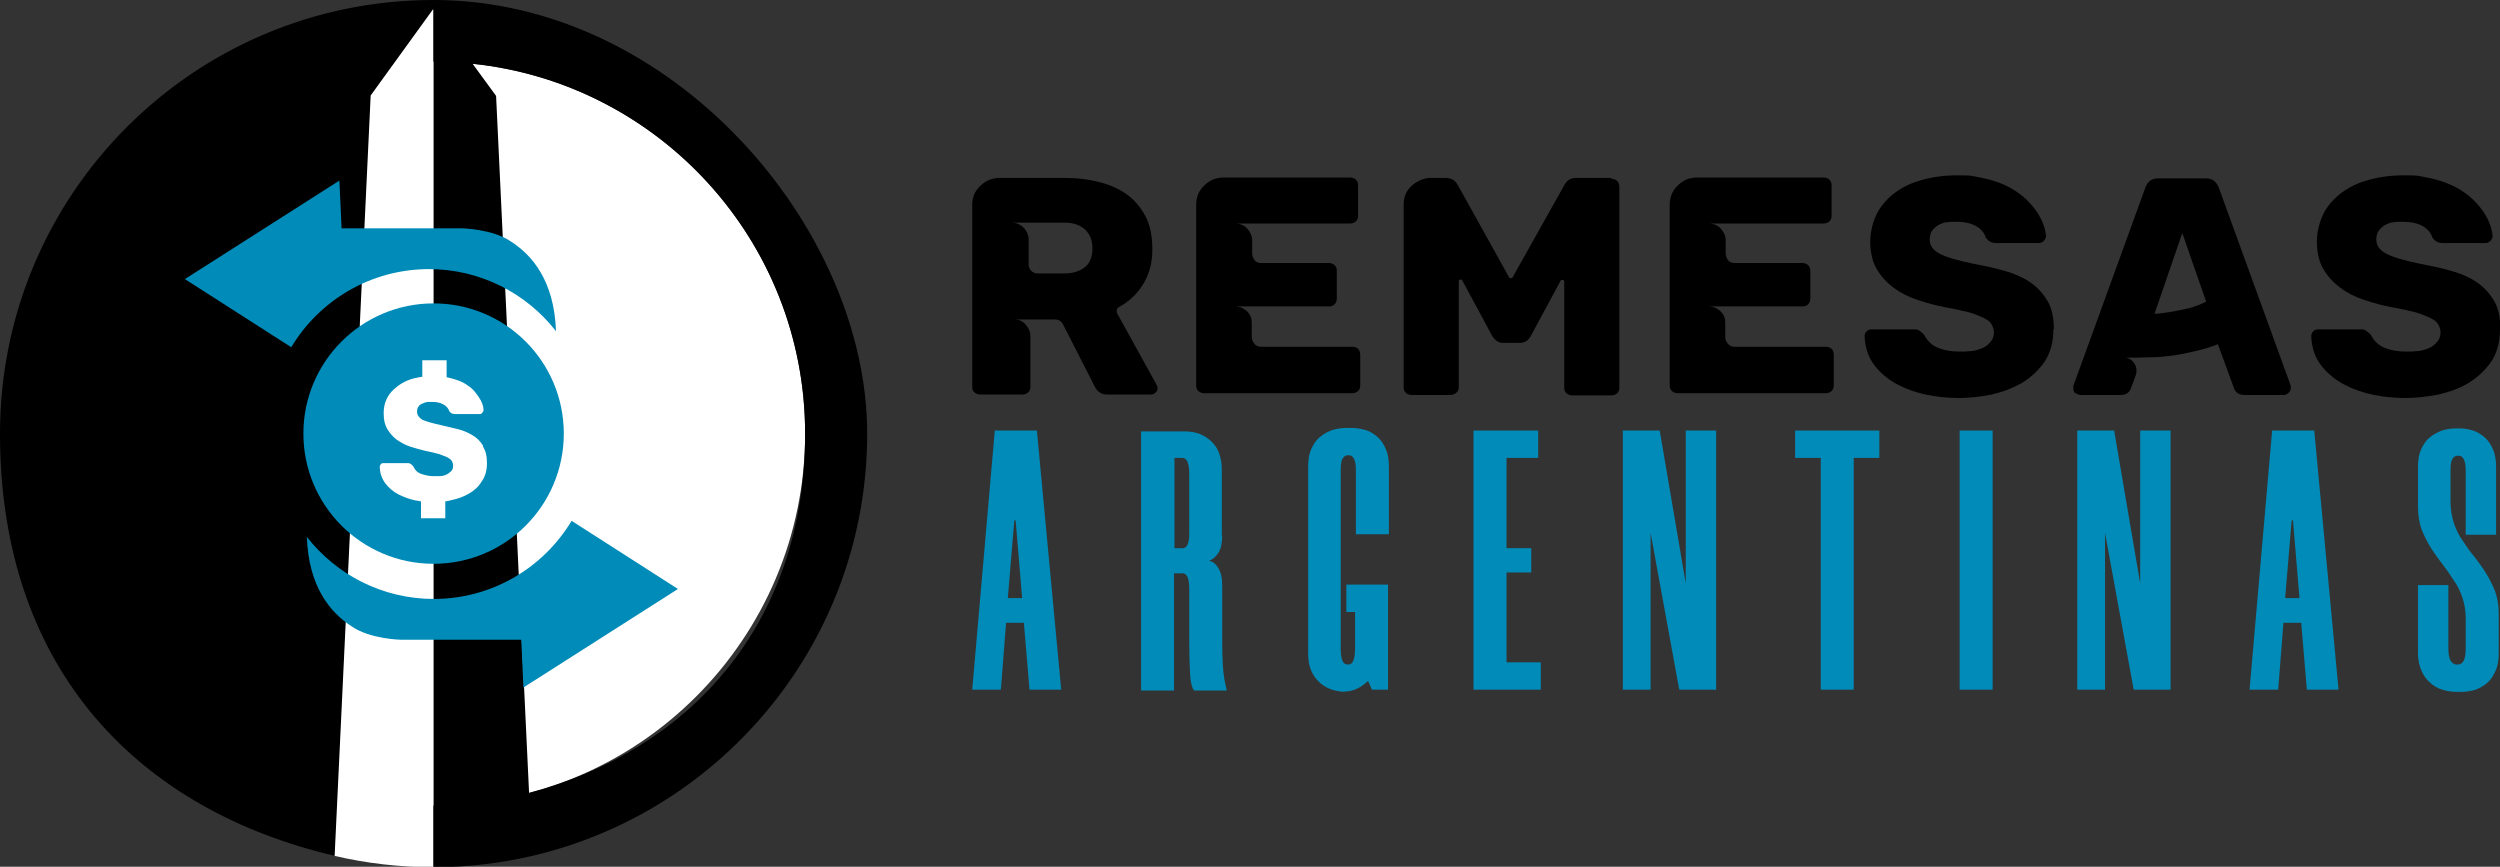 <?xml version="1.0" encoding="UTF-8"?> <svg xmlns="http://www.w3.org/2000/svg" id="Capa_1" data-name="Capa 1" viewBox="0 0 576 199.7"><rect x="0" y="0" width="576" height="199.7" fill="#333333" stroke="none"/><defs><style> .cls-1 { fill: #008bb8; } .cls-1, .cls-2, .cls-3 { stroke-width: 0px; } .cls-3 { fill: #fff; } </style></defs><g><path class="cls-2" d="m265.2,90.9h-10.1c-1.3,0-2.3-.6-2.9-1.9l-7.3-14.3c-.4-.8-1.1-1.1-1.9-1.1h-9.4c1.2,0,2.1.4,2.8,1.3.7.8,1,1.7,1,2.5v11.8c0,.5-.2.9-.5,1.2-.3.3-.8.5-1.3.5h-9.8c-.5,0-.9-.2-1.3-.5-.4-.4-.5-.8-.5-1.2v-42c0-1.8.6-3.2,1.9-4.4,1.2-1.2,2.7-1.8,4.4-1.8h15.2c2.7,0,5.2.3,7.6.9,2.4.6,4.5,1.5,6.4,2.8,1.8,1.3,3.3,3,4.4,5.1,1.1,2.1,1.6,4.6,1.6,7.6s-.6,5.4-1.9,7.7c-1.3,2.3-3.2,4.2-5.7,5.6-.4.2-.6.5-.6.9,0,.3,0,.6.2.8l9,16.3c.1.3.2.5.2.8,0,.4-.2.7-.5,1s-.7.4-1,.4Zm-13.5-33.6c0-2-.6-3.4-1.8-4.5-1.2-1-2.7-1.5-4.6-1.5h-12.3c1.2,0,2.1.4,2.9,1.2.7.8,1.1,1.7,1.1,2.6v5.8c0,.6.2,1.1.6,1.5.4.4.9.6,1.5.6h6.2c1.9,0,3.4-.5,4.6-1.4,1.2-.9,1.8-2.4,1.8-4.3Z"></path><path class="cls-2" d="m275.6,89.1v-41.9c0-1.8.6-3.3,1.9-4.5,1.2-1.2,2.7-1.8,4.4-1.8h29.2c.5,0,1,.2,1.3.5.4.4.5.8.5,1.3v7.1c0,.5-.2.9-.5,1.2-.3.3-.8.5-1.4.5h-26.4c1.1,0,2.1.4,2.8,1.2.7.8,1.1,1.7,1.1,2.7v3c0,.5.2,1,.5,1.5.4.5.9.7,1.6.7h15.6c.5,0,1,.2,1.3.5.4.4.5.8.5,1.3v6.4c0,.5-.2,1-.5,1.3-.4.4-.8.5-1.3.5h-21.7c1.1,0,2,.4,2.8,1.1.8.8,1.1,1.6,1.1,2.6v3.4c0,.5.2,1,.6,1.5.4.5.9.7,1.6.7h20.9c1.2,0,1.9.6,1.9,1.9v7c0,.6-.2,1-.5,1.3-.4.3-.8.5-1.3.5h-34.2c-.5,0-.9-.2-1.3-.5-.4-.4-.5-.8-.5-1.3Z"></path><path class="cls-2" d="m371.3,41.2c.5,0,1,.2,1.3.5.3.3.5.8.5,1.3v46.4c0,.5-.2.9-.5,1.2-.3.3-.8.5-1.3.5h-9.1c-.5,0-.9-.2-1.3-.5-.4-.4-.5-.8-.5-1.2v-24.5c0-.2-.1-.4-.4-.4s-.3,0-.4.1l-6.9,12.8c-.6,1.1-1.5,1.6-2.5,1.6h-3.9c-1,0-1.8-.5-2.5-1.6l-6.9-12.8c0-.1-.2-.2-.4-.2-.2,0-.4.1-.4.4v24.5c0,.5-.2.9-.6,1.2-.3.3-.8.5-1.3.5h-9c-.5,0-1-.2-1.3-.5-.3-.3-.5-.7-.5-1.2v-42.2c0-1,.2-1.9.6-2.7.4-.8,1-1.4,1.6-1.9.6-.5,1.3-.8,1.9-1.1.7-.2,1.2-.4,1.7-.4h4c1.1,0,2,.5,2.6,1.5l11.9,21.4c0,.1.2.2.4.2s.3,0,.4-.2l12-21.4c.6-1,1.4-1.5,2.6-1.5h8.1Z"></path><path class="cls-2" d="m384.7,89.1v-41.9c0-1.8.6-3.3,1.9-4.5,1.2-1.2,2.7-1.8,4.4-1.8h29.2c.5,0,1,.2,1.3.5.4.4.5.8.5,1.3v7.1c0,.5-.2.9-.5,1.2-.3.3-.8.5-1.4.5h-26.4c1.1,0,2.1.4,2.8,1.2.7.8,1.1,1.7,1.1,2.7v3c0,.5.2,1,.5,1.5.4.5.9.7,1.6.7h15.6c.5,0,1,.2,1.3.5s.5.8.5,1.3v6.4c0,.5-.2,1-.5,1.3-.4.4-.8.5-1.3.5h-21.7c1.1,0,2,.4,2.8,1.1.8.8,1.1,1.6,1.1,2.6v3.4c0,.5.2,1,.6,1.5.4.5.9.7,1.6.7h20.9c1.2,0,1.9.6,1.9,1.9v7c0,.6-.2,1-.5,1.3-.4.3-.8.5-1.3.5h-34.2c-.5,0-.9-.2-1.3-.5-.4-.4-.5-.8-.5-1.3Z"></path><path class="cls-2" d="m473.1,75.9c0,2.9-.7,5.4-2,7.4-1.4,2-3.1,3.6-5.2,4.9-2.1,1.2-4.4,2.1-7,2.7-2.6.5-5.1.8-7.5.8s-4.8-.2-7.3-.7c-2.5-.5-4.8-1.3-6.9-2.4-2.1-1.1-3.9-2.6-5.3-4.4-1.4-1.8-2.2-4.1-2.3-6.8,0-.4.2-.8.5-1.1.3-.3.7-.4,1.1-.4h9.5c.3,0,.5,0,.8,0,.2,0,.4.1.6.2.3.2.7.5,1.2,1,.8,1.5,1.9,2.6,3.4,3.1,1.5.6,3.1.8,4.7.8s1.5,0,2.5-.1c.9,0,1.8-.3,2.6-.6.8-.3,1.5-.8,2-1.4.6-.6.9-1.4.9-2.3s-.5-2.2-1.4-2.8-2-1-3-1.4c-.8-.3-1.8-.6-2.9-.8-1.1-.3-2.4-.5-3.9-.8-2.2-.4-4.3-1-6.4-1.7-2.1-.7-3.9-1.6-5.5-2.8s-2.9-2.6-3.9-4.3c-1-1.7-1.5-3.9-1.5-6.4s.9-5.9,2.6-8.1c1.7-2.3,4-4,6.8-5.2,3.1-1.2,6.6-1.9,10.5-1.9s3.2.1,4.9.4c1.7.3,3.3.7,4.9,1.3,1.6.6,3.1,1.4,4.5,2.4,1.4,1,2.6,2.2,3.6,3.5,1.6,2.1,2.5,4.2,2.7,6.4,0,.4-.2.7-.5,1.1-.3.3-.7.5-1,.5h-10c-1,0-1.8-.4-2.4-1.3-.3-1-1-1.9-2.2-2.6-1.3-.7-2.8-1-4.4-1s-1.4,0-2.2.1c-.7,0-1.4.3-2,.6-.6.3-1.1.8-1.5,1.3-.4.5-.6,1.3-.6,2.1,0,1.3.7,2.4,2.2,3.2,1.4.8,4.1,1.6,8,2.4,2.2.4,4.5.9,6.7,1.5,2.2.6,4.2,1.4,5.9,2.5,1.7,1.1,3.1,2.5,4.2,4.3,1.1,1.7,1.6,4,1.6,6.7Z"></path><path class="cls-2" d="m478.1,90.6c-.3-.4-.4-.7-.4-1.1s0-.5,0-.6l16.6-45.7c.5-1.4,1.5-2.1,2.9-2.1h11.1c1.4,0,2.3.7,2.9,2.1l16.6,45.7c0,0,0,.3,0,.6s-.2.7-.5,1c-.3.3-.7.5-1,.5h-9.2c-1.2,0-2-.5-2.4-1.6l-3.7-10.1c-1.7.7-3.5,1.2-5.2,1.6-1.8.4-3.5.8-5.1,1-1.6.2-3.2.4-4.6.4s-2.7.1-3.7.1h-1.7c-.5,0-.8,0-1,0,.9.1,1.6.6,2.1,1.4.5.8.6,1.8.2,2.9l-1,2.7c-.4,1.1-1.2,1.6-2.4,1.6h-9.2c-.3,0-.7-.1-1.1-.4Zm18.2-18.3c1.3,0,2.7-.3,4.2-.5,1.2-.2,2.5-.5,3.9-.8,1.4-.4,2.7-.9,3.9-1.5l-5.5-15.8-6.4,18.6Z"></path><path class="cls-2" d="m576,75.9c0,2.9-.7,5.4-2,7.4-1.4,2-3.1,3.6-5.2,4.9s-4.4,2.1-7,2.7c-2.6.5-5.1.8-7.5.8s-4.8-.2-7.3-.7c-2.5-.5-4.8-1.3-6.9-2.4-2.1-1.1-3.9-2.6-5.3-4.4-1.4-1.8-2.2-4.1-2.3-6.8,0-.4.2-.8.5-1.1.3-.3.7-.4,1.1-.4h9.5c.3,0,.5,0,.8,0,.2,0,.4.1.6.2.3.2.7.5,1.2,1,.8,1.5,1.9,2.6,3.4,3.1,1.5.6,3.1.8,4.7.8s1.5,0,2.5-.1c.9,0,1.8-.3,2.6-.6.8-.3,1.5-.8,2-1.4.6-.6.9-1.4.9-2.3s-.5-2.2-1.4-2.8-2-1-3-1.4c-.8-.3-1.8-.6-2.9-.8-1.1-.3-2.4-.5-3.9-.8-2.2-.4-4.3-1-6.4-1.7-2.1-.7-3.9-1.6-5.5-2.8s-2.9-2.6-3.9-4.3c-1-1.7-1.5-3.9-1.5-6.4s.9-5.9,2.6-8.1c1.7-2.3,4-4,6.8-5.2,3.1-1.2,6.6-1.9,10.5-1.9s3.2.1,4.9.4c1.7.3,3.3.7,4.9,1.3,1.6.6,3.1,1.4,4.5,2.4,1.4,1,2.6,2.2,3.6,3.5,1.6,2.1,2.5,4.2,2.7,6.4,0,.4-.2.7-.5,1.1-.3.3-.7.5-1,.5h-10c-1,0-1.8-.4-2.4-1.3-.3-1-1-1.9-2.2-2.6-1.3-.7-2.8-1-4.4-1s-1.4,0-2.2.1c-.7,0-1.4.3-2,.6-.6.3-1.1.8-1.5,1.3-.4.5-.6,1.3-.6,2.1,0,1.3.7,2.4,2.2,3.2,1.4.8,4.1,1.6,8,2.4,2.2.4,4.5.9,6.7,1.5,2.2.6,4.2,1.4,5.9,2.5,1.7,1.1,3.1,2.5,4.2,4.3,1.1,1.7,1.6,4,1.6,6.7Z"></path></g><g><g><g><path class="cls-3" d="m185.5,99.9c0,47.3-38.4,85.7-85.7,85.7V14.2c47.3,0,85.7,38.4,85.7,85.7Z"></path><g><path class="cls-2" d="m99.9,0C44.7,0,0,44.7,0,99.9s32.9,87,77.2,97.3l8.3-175.1,14.4-19.9v197.6c7.8,0,15.4-.9,22.7-2.6,44.2-10.3,77.2-49.9,77.2-97.3S155,0,99.9,0Zm22,182.7l-7.6-160.6-5.4-7.4c43.1,4.5,76.6,41,76.6,85.2s-27,73.1-63.7,82.8Z"></path><path class="cls-3" d="m85.4,22.1l-8.3,175.1c7.3,1.7,14.9,2.6,22.7,2.6h0V2.1l-14.4,19.9Z"></path></g></g><circle class="cls-1" cx="99.9" cy="99.9" r="30"></circle><path class="cls-1" d="m100,138c-11.9,0-22.5-5.6-29.3-14.3.4,11.6,5.5,17.5,10.3,20.6,4.3,3,11.5,3.1,11.5,3.1h27.6l.5,11,35.6-22.7-24.5-15.7c-6.5,10.8-18.3,18-31.8,18Z"></path><path class="cls-1" d="m98.8,62c11.9,0,22.5,5.6,29.3,14.3-.4-11.6-5.5-17.5-10.3-20.6-4.3-3-11.5-3.1-11.5-3.1h-27.6s-.5-11-.5-11l-35.6,22.7,24.5,15.7c6.5-10.8,18.3-18,31.8-18Z"></path></g><path class="cls-3" d="m111.3,102.7c-.6-1-1.4-1.8-2.4-2.4-1-.6-2.1-1.1-3.3-1.4-1.3-.3-2.5-.6-3.8-.9-2.2-.5-3.7-.9-4.5-1.3-.8-.5-1.2-1.1-1.2-1.8s.1-.9.3-1.2c.2-.3.5-.6.9-.7.4-.2.7-.3,1.2-.4.4,0,.8,0,1.2,0,.9,0,1.8.2,2.5.6.7.4,1.1.9,1.3,1.5.3.5.8.7,1.3.7h5.7c.2,0,.4,0,.6-.3.2-.2.3-.4.3-.6,0-1.2-.6-2.4-1.5-3.6-.6-.8-1.2-1.5-2-2-.8-.6-1.6-1-2.5-1.3-.8-.3-1.6-.5-2.5-.7v-3.9h-5.6v3.8c-1.2.2-2.4.4-3.5.9-1.6.7-2.9,1.7-3.9,2.9-1,1.3-1.5,2.8-1.5,4.6s.3,2.6.8,3.6c.6,1,1.3,1.8,2.2,2.5.9.6,1.9,1.2,3.1,1.6,1.2.4,2.4.7,3.6,1,.8.2,1.6.3,2.2.5.6.1,1.2.3,1.6.5.6.2,1.2.4,1.7.8.5.3.8.9.8,1.6s-.2,1-.5,1.3c-.3.3-.7.6-1.2.8-.4.2-.9.3-1.5.3-.5,0-1,0-1.4,0-.9,0-1.8-.2-2.7-.5-.9-.3-1.5-.9-1.9-1.8-.3-.3-.5-.5-.7-.6-.1,0-.2,0-.3-.1-.1,0-.3,0-.4,0h-5.4c-.2,0-.5,0-.6.2-.2.2-.3.4-.3.6,0,1.5.5,2.8,1.3,3.9.8,1,1.8,1.9,3,2.5,1.2.6,2.5,1.1,3.9,1.4.4,0,.9.2,1.3.2v3.9h5.6v-3.9c.5,0,1-.2,1.5-.3,1.5-.3,2.8-.8,4-1.5,1.2-.7,2.2-1.6,2.9-2.8.8-1.1,1.2-2.5,1.2-4.2s-.3-2.8-.9-3.8Z"></path></g><g><path class="cls-1" d="m235.9,143.5h-4.1l-1.2,15.4h-6.6l5.2-59.7h9.7l5.6,59.7h-7.3l-1.3-15.4Zm-3.6-5.7h3.2l-1.5-17.9h-.3l-1.5,17.9Z"></path><path class="cls-1" d="m281.6,123.3c0,1.8-.3,3.2-.9,4.1-.6.9-1.3,1.5-2.1,1.8.9.2,1.6.8,2.1,1.7.6.9.9,2.2.9,4.1v12.9c0,4.1.2,7,.5,8.6.3,1.6.5,2.5.6,2.6h-7.6c-.5-.7-.8-1.9-.9-3.7-.1-1.8-.2-4.3-.2-7.5v-12.2c0-2.4-.5-3.6-1.5-3.6h-2v27h-7.6v-59.7h10.2c2.4,0,4.4.8,6,2.3,1.6,1.5,2.4,3.7,2.4,6.5v15.3Zm-9.1,3c1,0,1.5-1.1,1.5-3.4v-13.7c0-2.4-.5-3.7-1.6-3.7h-1.8v20.8h2Z"></path><path class="cls-1" d="m310,159.4c-1,0-2.1-.2-3.1-.5-1-.3-2-.9-2.8-1.6-.8-.7-1.5-1.6-2-2.8-.5-1.1-.7-2.5-.7-4v-43c0-1.5.2-2.9.7-4,.5-1.1,1.1-2.1,2-2.8.8-.7,1.8-1.2,2.8-1.6,1-.3,2.1-.5,3.1-.5h1.5c1.1,0,2.1.2,3.2.5,1,.3,1.9.9,2.7,1.6.8.7,1.4,1.6,1.9,2.8.5,1.1.7,2.5.7,4v15.6h-7.6v-14.5c0-1.3-.1-2.2-.4-2.8-.3-.6-.6-.9-1.2-.9h-.3c-.5,0-.9.3-1.2.8-.3.5-.4,1.5-.4,2.9v40.8c0,2.5.5,3.7,1.5,3.7h.3c1,0,1.5-1.2,1.5-3.7v-8.4h-2v-6.3h9.6v24.2h-3.7l-.9-2c-.9.8-1.7,1.4-2.6,1.8-.9.4-1.7.6-2.5.6h-.4Z"></path><path class="cls-1" d="m347.1,105.5v20.8h5.7v5.6h-5.7v20.7h7.9v6.3h-15.5v-59.7h14.9v6.3h-7.3Z"></path><path class="cls-1" d="m386.9,158.9l-6.6-36.1h0v36.1h-6.4v-59.7h8.5l6,35.2h0v-35.2h7v59.7h-8.4Z"></path><path class="cls-1" d="m433,105.5h-5.9v53.4h-7.6v-53.4h-5.9v-6.3h19.4v6.3Z"></path><path class="cls-1" d="m459.1,99.2v59.7h-7.6v-59.7h7.6Z"></path><path class="cls-1" d="m491.6,158.9l-6.6-36.1h0v36.1h-6.4v-59.7h8.5l6,35.2h0v-35.2h7v59.7h-8.4Z"></path><path class="cls-1" d="m530.2,143.5h-4.1l-1.2,15.4h-6.6l5.2-59.7h9.7l5.6,59.7h-7.3l-1.3-15.4Zm-3.6-5.7h3.2l-1.5-17.9h-.3l-1.5,17.9Z"></path><path class="cls-1" d="m568.1,123.2v-14.5c0-1.3-.1-2.2-.4-2.8-.3-.6-.6-.9-1.2-.9h-.3c-.5,0-.9.3-1.2.8-.3.5-.4,1.5-.4,2.9v6.8c0,1.9.3,3.6.8,5.1.5,1.5,1.2,2.9,2.1,4.1.8,1.3,1.7,2.5,2.7,3.7.9,1.2,1.8,2.4,2.6,3.7.8,1.3,1.5,2.7,2.1,4.2.5,1.5.8,3.2.8,5.1v9.1c0,1.5-.2,2.9-.7,4-.5,1.1-1.1,2.1-1.9,2.8-.8.7-1.7,1.2-2.7,1.6-1,.3-2.1.5-3.2.5h-1.4c-1,0-2.1-.2-3.1-.5-1.1-.3-2-.9-2.8-1.6-.8-.7-1.5-1.6-2-2.8-.5-1.1-.8-2.5-.8-4v-15.7h7v14.6c0,1.3.2,2.3.5,2.8s.8.9,1.4.9h.3c1.2,0,1.8-1.2,1.8-3.7v-6.8c0-1.9-.3-3.6-.8-5-.5-1.5-1.2-2.9-2.1-4.1-.8-1.3-1.7-2.5-2.6-3.7s-1.8-2.4-2.6-3.7c-.8-1.3-1.5-2.7-2.1-4.2-.5-1.5-.8-3.2-.8-5.2v-9.1c0-1.5.2-2.9.7-4,.5-1.1,1.1-2.1,2-2.8.8-.7,1.8-1.2,2.8-1.6,1-.3,2.1-.5,3.2-.5h.9c1,0,2.1.2,3.1.5s1.9.9,2.7,1.6c.8.7,1.4,1.6,1.9,2.8.5,1.1.7,2.5.7,4v15.6h-7Z"></path></g></svg> 